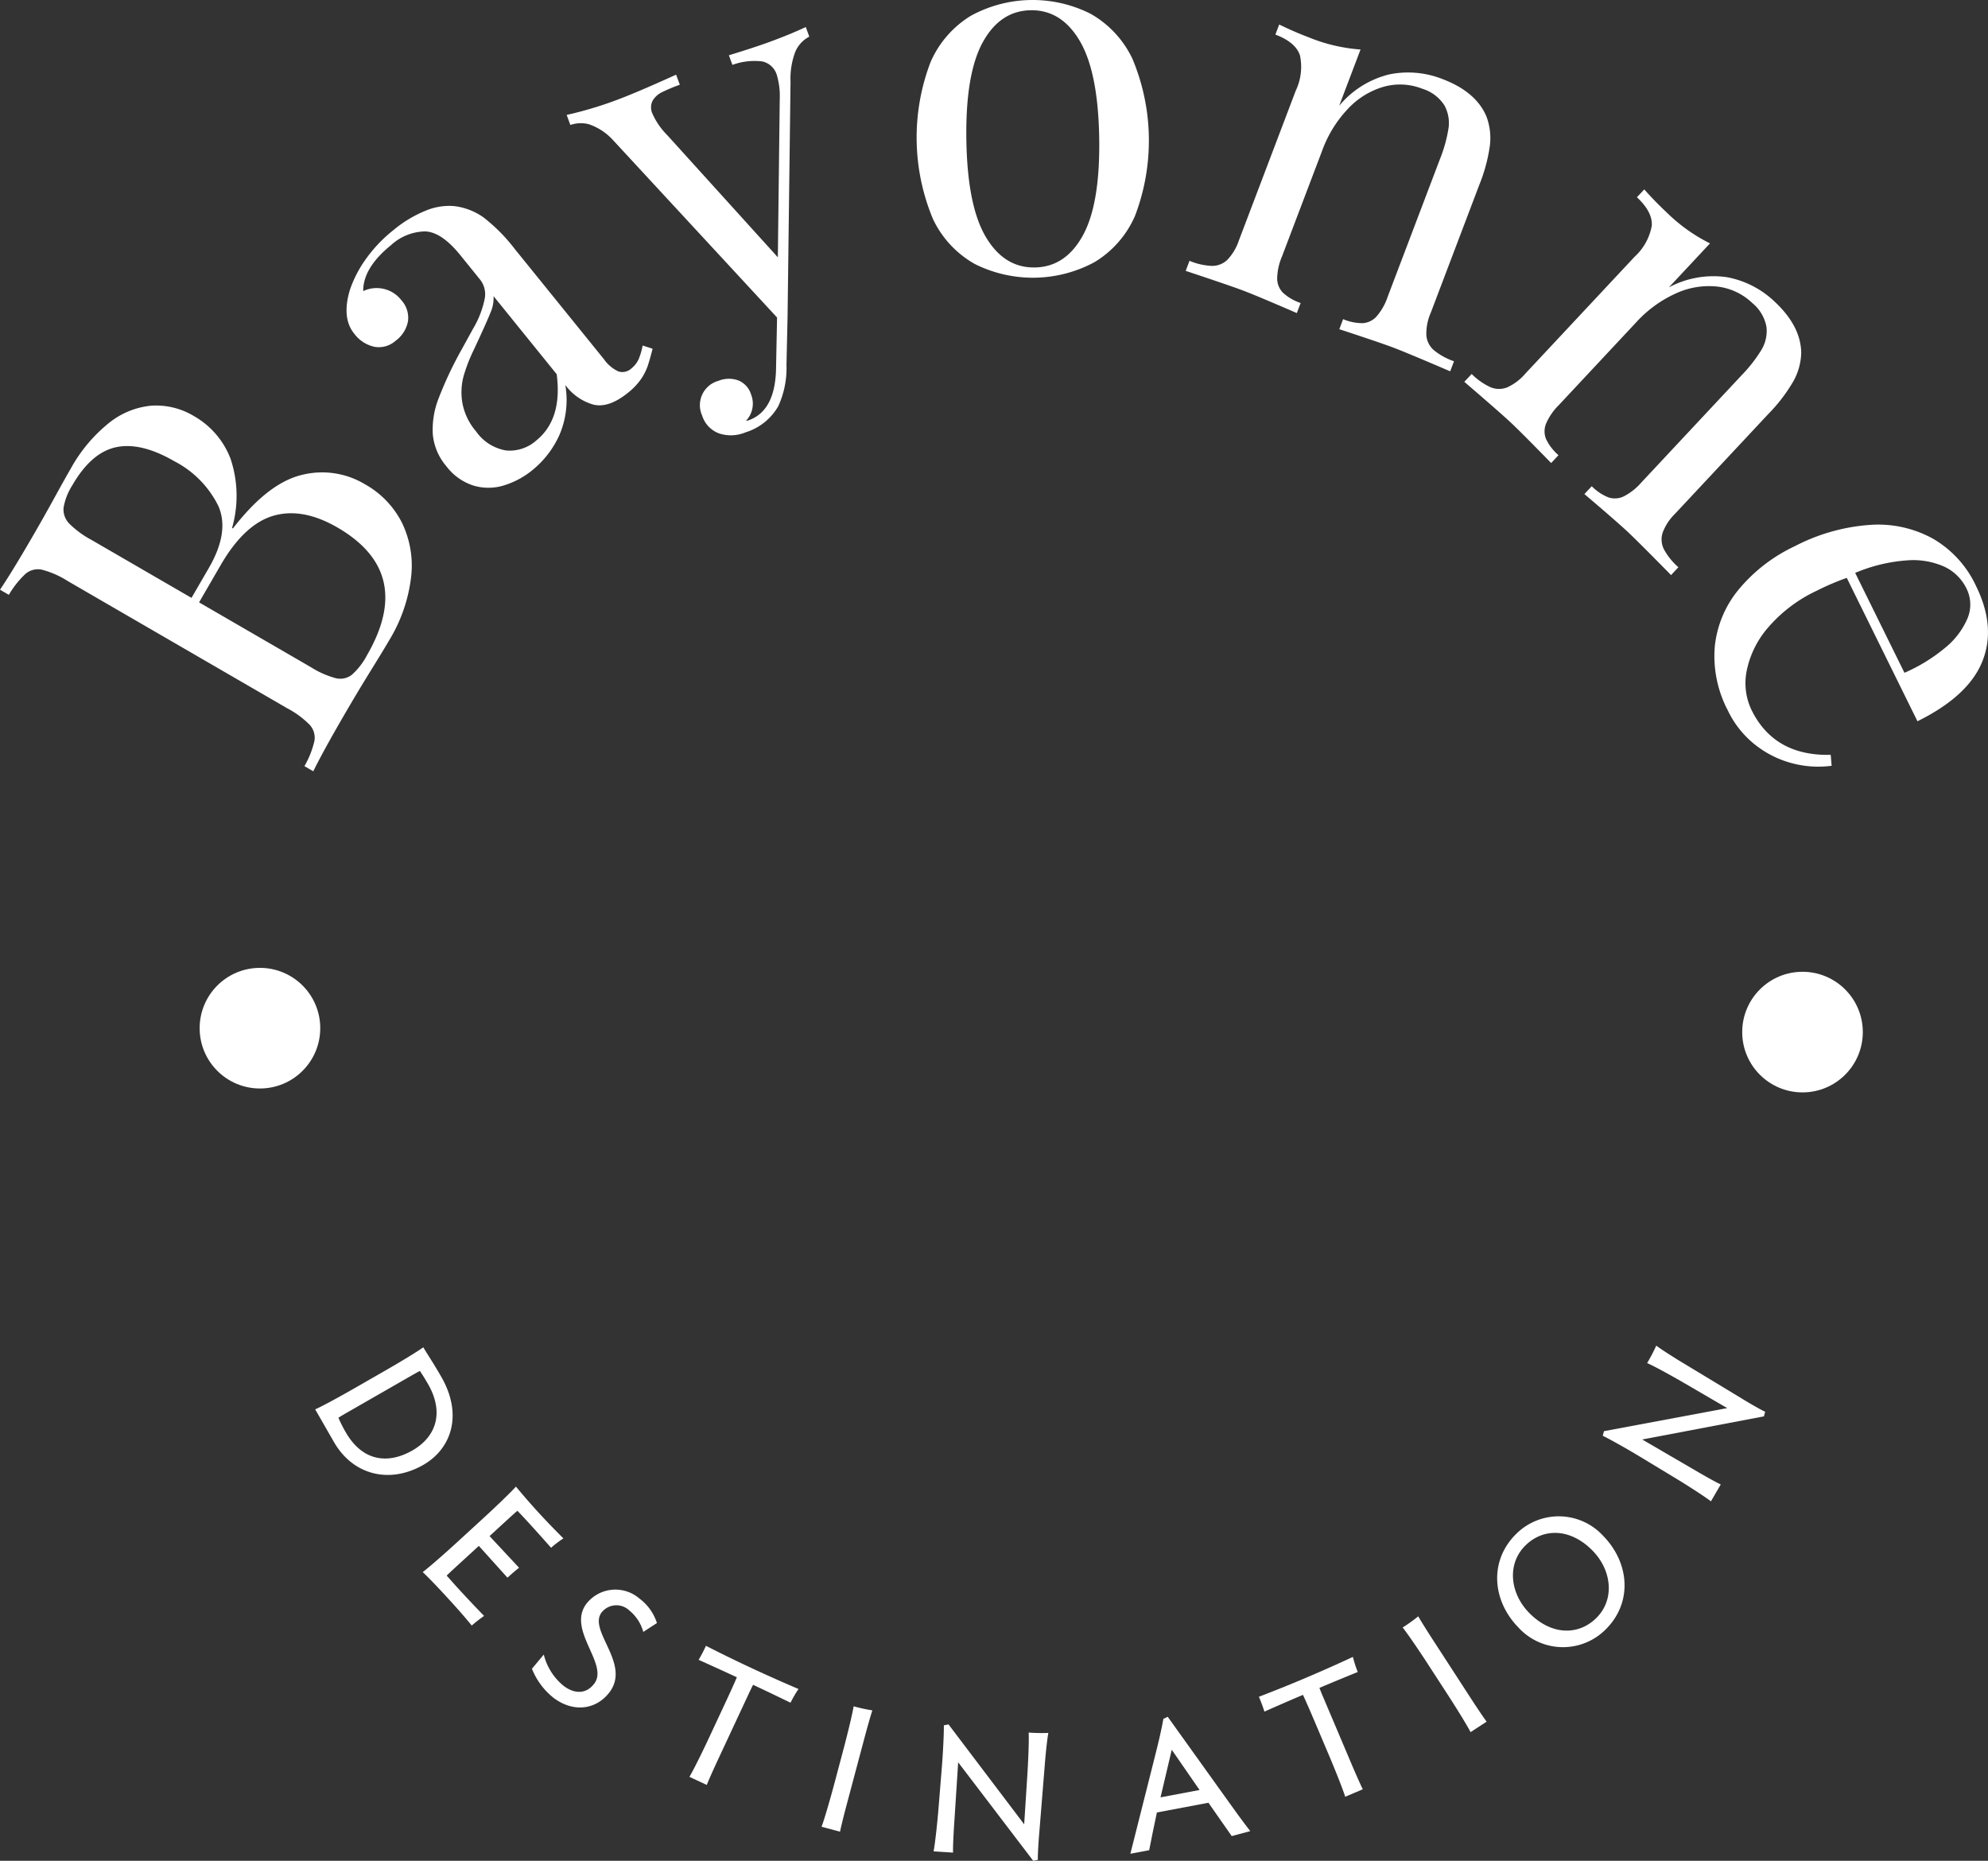 <svg xmlns="http://www.w3.org/2000/svg" width="237.115" height="221.914" viewBox="0 0 237.115 221.914"><rect x="0" y="0" width="237.115" height="221.914" fill="#333333" stroke="none"/><g id="Groupe_493" data-name="Groupe 493" transform="translate(17.135 -307.339)"><g id="Groupe_490" data-name="Groupe 490"><g id="Groupe_489" data-name="Groupe 489"><path id="Trac&#xE9;_623" data-name="Trac&#xE9; 623" d="M18.794,363.995a9.908,9.908,0,0,1,7.606,1.1,10.874,10.874,0,0,1,4.42,4.61,11.724,11.724,0,0,1,1.074,6.492,18.7,18.7,0,0,1-2.611,7.506q-.614,1.058-2.228,3.666t-3.184,5.316q-2.51,4.329-3.639,6.635l-1.057-.612a10.863,10.863,0,0,0,1.194-3.01,2.28,2.28,0,0,0-.551-1.9,10.752,10.752,0,0,0-2.7-1.994L-9.063,376.63a10.828,10.828,0,0,0-3.073-1.351,2.289,2.289,0,0,0-1.925.469,10.831,10.831,0,0,0-2.017,2.531l-1.057-.612q1.423-2.1,3.888-6.353,1.2-2.061,2.585-4.578t1.928-3.444a18.313,18.313,0,0,1,4.583-5.5,9.465,9.465,0,0,1,5.092-2.075,8.753,8.753,0,0,1,5.074,1.254,9.907,9.907,0,0,1,4.351,5.086,13.937,13.937,0,0,1,.179,8.245l.1.06Q14.8,364.983,18.794,363.995ZM8.917,367.7a11.932,11.932,0,0,0-5.262-5.355q-3.967-2.3-6.93-1.676t-5.216,4.516a7.267,7.267,0,0,0-1.06,2.691,2.4,2.4,0,0,0,.67,1.9,11.31,11.31,0,0,0,2.655,1.951l11.932,6.915,2.061-3.555Q10.262,370.79,8.917,367.7Zm14.028,20.524a2.244,2.244,0,0,0,1.894-.417,8.254,8.254,0,0,0,1.8-2.331q5.719-9.871-3.532-15.232-4.149-2.4-7.62-1.4t-6.309,5.9l-2.569,4.433,13.349,7.736A10.808,10.808,0,0,0,22.945,388.227Z" fill="#fff"></path><path id="Trac&#xE9;_624" data-name="Trac&#xE9; 624" d="M33.587,334.936a6.14,6.14,0,0,0-4.067,1.625q-3.359,2.717-3.333,5.494a3.732,3.732,0,0,1,4.564,1.1,3.108,3.108,0,0,1,.774,2.5,3.728,3.728,0,0,1-1.473,2.323,3.008,3.008,0,0,1-2.543.717,4.109,4.109,0,0,1-2.406-1.579q-1.5-1.851-.513-5.178a13.943,13.943,0,0,1,1.829-3.588,16.972,16.972,0,0,1,3.374-3.572,14.474,14.474,0,0,1,3.811-2.3,7.273,7.273,0,0,1,3.375-.566,7.574,7.574,0,0,1,3.582,1.373,20.632,20.632,0,0,1,3.693,3.737l10.66,13.174a4.27,4.27,0,0,0,1.722,1.443,1.574,1.574,0,0,0,1.554-.376,2.917,2.917,0,0,0,.859-1.117,7.862,7.862,0,0,0,.466-1.6l1.188.38q-.328,1.3-.6,2.1a6.512,6.512,0,0,1-.825,1.586,7.709,7.709,0,0,1-1.5,1.557q-2.292,1.855-4.111,1.43a6.254,6.254,0,0,1-3.374-2.347,10.586,10.586,0,0,1-.7,5.951,11.364,11.364,0,0,1-3.182,4.164,10.005,10.005,0,0,1-3.47,1.869,6.238,6.238,0,0,1-3.611.01,6.579,6.579,0,0,1-3.23-2.31,6.8,6.8,0,0,1-1.612-3.791,10.14,10.14,0,0,1,.67-4.239,44.879,44.879,0,0,1,2.588-5.562q.313-.559,1.52-2.763a11.384,11.384,0,0,0,1.406-3.589,2.817,2.817,0,0,0-.512-2.267l-2.38-2.941Q35.549,335.017,33.587,334.936Zm7.792,9.654q-.437,1.119-1.994,4.448a19.356,19.356,0,0,0-1.239,3.205,7.493,7.493,0,0,0-.131,3.153,7.2,7.2,0,0,0,1.633,3.391,5.475,5.475,0,0,0,3.561,2.272,4.764,4.764,0,0,0,3.608-1.177q3.15-2.547,2.446-7.916l-7.532-9.309A4.25,4.25,0,0,1,41.379,344.59Z" fill="#fff"></path><path id="Trac&#xE9;_625" data-name="Trac&#xE9; 625" d="M74.672,312.332q2.544-.936,4.3-1.77l.421,1.145a3.653,3.653,0,0,0-1.661,1.785,9.028,9.028,0,0,0-.578,3.608L76.8,345.154l-.129,5.7a10.888,10.888,0,0,1-.981,4.929,6.8,6.8,0,0,1-3.928,3.126,4.494,4.494,0,0,1-3.13.118,3.316,3.316,0,0,1-2.02-2.128,3.005,3.005,0,0,1,1.938-4.14,3.32,3.32,0,0,1,2.34-.067,2.625,2.625,0,0,1,1.554,1.682,2.969,2.969,0,0,1-.593,3.138.827.827,0,0,0,.356-.068q3.159-1.161,3.221-6.26l.12-5.979L55.964,324.029a6.851,6.851,0,0,0-2.9-1.885,3.822,3.822,0,0,0-2.169.1l-.442-1.2a44.607,44.607,0,0,0,5.753-1.7q2.46-.9,7.3-3.1l.442,1.2a19.974,19.974,0,0,0-2.145.9,2.618,2.618,0,0,0-1.1,1.009,1.774,1.774,0,0,0-.018,1.545,8.611,8.611,0,0,0,1.764,2.557l13.193,14.572.226-18.9a8.8,8.8,0,0,0-.351-2.854,2.326,2.326,0,0,0-1.749-1.61,7.646,7.646,0,0,0-3.545.414l-.422-1.146Q72.882,312.989,74.672,312.332Z" fill="#fff"></path><path id="Trac&#xE9;_626" data-name="Trac&#xE9; 626" d="M112.941,308.982a12.125,12.125,0,0,1,5,5.385,25.21,25.21,0,0,1,.3,18.718,12.053,12.053,0,0,1-4.826,5.515,15.479,15.479,0,0,1-14.265.231,12.041,12.041,0,0,1-5-5.355,25.207,25.207,0,0,1-.3-18.718,12.132,12.132,0,0,1,4.825-5.545,15.364,15.364,0,0,1,14.266-.231Zm-12.873,3.426Q98,316.2,98.127,324.058q.126,7.831,2.317,11.535t5.853,3.643q3.663-.06,5.731-3.831T113.97,323.8q-.127-7.861-2.317-11.58t-5.854-3.658Q102.136,308.622,100.068,312.408Z" fill="#fff"></path><path id="Trac&#xE9;_627" data-name="Trac&#xE9; 627" d="M148.552,316.215a11.151,11.151,0,0,1,6.368.555q3.982,1.511,5.228,4.438a7.34,7.34,0,0,1,.424,3.458,19.785,19.785,0,0,1-1.291,4.783L153.5,344.68a6.18,6.18,0,0,0-.509,2.642,2.615,2.615,0,0,0,.888,1.772,7.753,7.753,0,0,0,2.411,1.329l-.455,1.2q-5.151-2.211-6.766-2.824-1.587-.6-6.461-2.2l.455-1.2a5.828,5.828,0,0,0,2.351.479,2.444,2.444,0,0,0,1.646-.809,7.014,7.014,0,0,0,1.317-2.336l6.259-16.484a16.832,16.832,0,0,0,.992-3.574,4.361,4.361,0,0,0-.48-2.763,4.782,4.782,0,0,0-2.638-1.989,7.24,7.24,0,0,0-4.681-.217,9.448,9.448,0,0,0-4.249,2.672,14.415,14.415,0,0,0-3.006,4.9l-4.811,12.669a6.993,6.993,0,0,0-.565,2.621,2.434,2.434,0,0,0,.707,1.7,5.968,5.968,0,0,0,2.09,1.208l-.454,1.2q-4.705-2.04-6.32-2.654t-6.934-2.379l.454-1.2a7.694,7.694,0,0,0,2.685.606,2.617,2.617,0,0,0,1.841-.735A6.2,6.2,0,0,0,130.636,336l6.778-17.849a6.577,6.577,0,0,0,.5-4.208q-.507-1.561-2.929-2.481l.455-1.2q1.718.843,3.473,1.509a20.207,20.207,0,0,0,6.227,1.473l-2.548,6.711A11.248,11.248,0,0,1,148.552,316.215Z" fill="#fff"></path><path id="Trac&#xE9;_628" data-name="Trac&#xE9; 628" d="M188.866,340.4a11.184,11.184,0,0,1,5.681,2.928q3.112,2.91,3.155,6.09a7.333,7.333,0,0,1-.92,3.36,19.614,19.614,0,0,1-3.008,3.937l-11.127,11.9a6.192,6.192,0,0,0-1.473,2.252,2.6,2.6,0,0,0,.151,1.976,7.716,7.716,0,0,0,1.726,2.144l-.875.935q-3.928-4-5.189-5.178-1.239-1.16-5.145-4.484l.875-.936a5.835,5.835,0,0,0,1.994,1.334,2.445,2.445,0,0,0,1.829-.124,7,7,0,0,0,2.1-1.662l12.045-12.879a16.887,16.887,0,0,0,2.271-2.931,4.347,4.347,0,0,0,.6-2.74,4.789,4.789,0,0,0-1.686-2.841,7.245,7.245,0,0,0-4.25-1.975,9.442,9.442,0,0,0-4.945.861,14.4,14.4,0,0,0-4.637,3.391l-9.256,9.9a7.027,7.027,0,0,0-1.517,2.211,2.43,2.43,0,0,0,.009,1.844,5.936,5.936,0,0,0,1.476,1.91l-.875.936q-3.579-3.674-4.841-4.853t-5.515-4.831l.875-.934a7.755,7.755,0,0,0,2.255,1.578,2.621,2.621,0,0,0,1.982.017,6.2,6.2,0,0,0,2.148-1.621l13.039-13.945a6.584,6.584,0,0,0,2.058-3.7q.123-1.637-1.769-3.408l.875-.935q1.268,1.432,2.64,2.715a20.2,20.2,0,0,0,5.2,3.723l-4.9,5.244A11.261,11.261,0,0,1,188.866,340.4Z" fill="#fff"></path><path id="Trac&#xE9;_629" data-name="Trac&#xE9; 629" d="M196.735,398.393a11.99,11.99,0,0,1-4.437-2.164,11.572,11.572,0,0,1-3.354-4.173,13.912,13.912,0,0,1-1.55-7.621,12.7,12.7,0,0,1,2.855-6.8,19.382,19.382,0,0,1,6.675-5.151,22.912,22.912,0,0,1,9.005-2.549,13.53,13.53,0,0,1,7.511,1.66,12.7,12.7,0,0,1,5.1,5.6q2.426,4.916.757,9.042t-7.731,7.118l-8.432-17.1a30.546,30.546,0,0,0-3.592,1.539,17.282,17.282,0,0,0-5.717,4.3,11.3,11.3,0,0,0-2.607,5.154,7.427,7.427,0,0,0,.561,4.772q2.712,5.5,9.441,5.339l.112,1.307A12.222,12.222,0,0,1,196.735,398.393Zm18.052-13.735a9.2,9.2,0,0,0,2.736-3.542,4.277,4.277,0,0,0-.126-3.624,5.569,5.569,0,0,0-2.61-2.564,9.117,9.117,0,0,0-4.492-.758,19.394,19.394,0,0,0-6.156,1.491l5.876,11.914A19.936,19.936,0,0,0,214.787,384.658Z" fill="#fff"></path></g></g><circle id="Ellipse_37" data-name="Ellipse 37" cx="7.192" cy="7.192" r="7.192" transform="translate(6.678 422.766)" fill="#fff"></circle><circle id="Ellipse_38" data-name="Ellipse 38" cx="7.192" cy="7.192" r="7.192" transform="translate(190.664 423.232)" fill="#fff"></circle><g id="Groupe_492" data-name="Groupe 492"><g id="Groupe_491" data-name="Groupe 491"><path id="Trac&#xE9;_630" data-name="Trac&#xE9; 630" d="M22.692,479.306l-2.232-3.888c.934-.414,3.3-1.725,4.494-2.41l4.054-2.326c1.174-.674,3.518-2.069,4.346-2.666.379.66,1.145,1.781,2.145,3.523,2.621,4.567,1.176,8.592-2.144,10.5C29.357,484.332,24.977,483.285,22.692,479.306ZM33.919,472.4c-.337-.587-.65-1.089-.971-1.564-.341.171-.854.466-1.148.635l-7.557,4.338c-.311.177-.66.379-1.016.607a16.851,16.851,0,0,0,.856,1.7c2.116,3.687,5.256,3.762,7.971,2.2C34.951,478.657,35.835,475.736,33.919,472.4Z" fill="#fff"></path><path id="Trac&#xE9;_631" data-name="Trac&#xE9; 631" d="M39.132,501.2c-.8-.993-1.838-2.162-2.854-3.268s-2.1-2.263-2.994-3.111c.82-.607,2.906-2.464,3.92-3.392l3.446-3.16c1-.916,3.076-2.877,3.752-3.641.784.947,1.724,2.036,2.74,3.143s2.018,2.139,2.922,3.033a12.51,12.51,0,0,0-1.47,1.119c-.828-.936-1.685-1.9-2.7-3.008-.429-.468-.887-.967-1.317-1.4-.31.256-.731.641-.966.855l-2.354,2.16,3.519,3.776c-.4.312-.931.768-1.383,1.183L39.978,491.7l-2.885,2.645c-.234.215-.67.615-.952.9.428.468.856.966,1.285,1.434,1.158,1.263,2.175,2.34,3.178,3.372A16.532,16.532,0,0,0,39.132,501.2Z" fill="#fff"></path><path id="Trac&#xE9;_632" data-name="Trac&#xE9; 632" d="M48.911,509.838a8.36,8.36,0,0,1-2.6-3.488l1.414-1.691a6.941,6.941,0,0,0,2.4,3.76c1.29.959,2.683.966,3.629-.308,1.741-2.343-3.282-6.367-.961-9.492a4.383,4.383,0,0,1,6.315-.658,5.861,5.861,0,0,1,2.112,2.939l-1.628,1.057a4.994,4.994,0,0,0-1.662-2.553,2.239,2.239,0,0,0-3.321.248c-1.615,2.174,3.5,6.078.973,9.475C54.067,511.164,51.374,511.668,48.911,509.838Z" fill="#fff"></path><path id="Trac&#xE9;_633" data-name="Trac&#xE9; 633" d="M77.155,510.4c-1.467-.707-2.742-1.326-4.467-2.131-.215.414-.448.913-.6,1.238l-3.693,7.915c-.339.728-1.018,2.232-1.23,2.787l-2.07-.967c.525-.875,1.708-3.31,2.289-4.556l1.94-4.159c.376-.8.966-2.069,1.429-3.16-1.726-.8-3.1-1.421-4.561-2.081a16.831,16.831,0,0,0,.873-1.67c1.7.862,3.329,1.669,5.4,2.636,2.09.975,3.851,1.75,5.641,2.515A13.228,13.228,0,0,0,77.155,510.4Z" fill="#fff"></path><path id="Trac&#xE9;_634" data-name="Trac&#xE9; 634" d="M80.855,525.192c.364-.954,1.1-3.557,1.457-4.885l1.2-4.516c.347-1.308,1.009-3.954,1.169-4.962a18.973,18.973,0,0,0,2.234.486c-.2.581-.655,2.21-.868,3.007l-2.266,8.5c-.207.777-.611,2.375-.722,2.959Z" fill="#fff"></path><path id="Trac&#xE9;_635" data-name="Trac&#xE9; 635" d="M94.8,523.059l.41-5.059c.108-1.35.25-3.884.231-4.9l.558-.112,9.023,11.916.376-5.844c.087-1.351.22-4.076.159-5.1a20.432,20.432,0,0,0,2.349.045c-.124.607-.3,2.291-.37,3.113l-.721,8.895c-.074.822-.183,2.531-.159,3.127l-.557.112L97.15,517.51l-.5,7.723c-.053.824-.136,2.45-.111,3.044l-2.321-.149C94.412,527.123,94.691,524.429,94.8,523.059Z" fill="#fff"></path><path id="Trac&#xE9;_636" data-name="Trac&#xE9; 636" d="M120.607,516.844c.482-1.9.79-3.227,1.021-4.518l.513-.248,7.01,9.783c.851,1.2,1.958,2.731,2.837,3.856l-2.213.59L127,522.332l-6.151,1.16-.044.224c-.3,1.37-.609,2.934-.872,4.274l-2.245.424Zm.678,4.844,4.655-.877-3.316-4.8Z" fill="#fff"></path><path id="Trac&#xE9;_637" data-name="Trac&#xE9; 637" d="M144.811,506.738c-1.507.616-2.821,1.151-4.573,1.893.162.437.377.943.518,1.273l3.409,8.041c.314.741.977,2.251,1.247,2.78l-2.1.892c-.3-.976-1.318-3.485-1.854-4.751l-1.791-4.224c-.347-.818-.892-2.1-1.394-3.177-1.751.742-3.125,1.348-4.6,1.995a17.391,17.391,0,0,0-.656-1.766c1.776-.684,3.467-1.355,5.57-2.247,2.122-.9,3.878-1.689,5.644-2.508A13.18,13.18,0,0,0,144.811,506.738Z" fill="#fff"></path><path id="Trac&#xE9;_638" data-name="Trac&#xE9; 638" d="M158.264,513.91c-.465-.91-1.9-3.2-2.653-4.357l-2.546-3.922c-.737-1.137-2.258-3.4-2.9-4.2a19.2,19.2,0,0,0,1.859-1.332c.3.537,1.2,1.968,1.653,2.66l4.792,7.383c.437.673,1.354,2.046,1.712,2.521Z" fill="#fff"></path><path id="Trac&#xE9;_639" data-name="Trac&#xE9; 639" d="M163.984,501.445c-3.193-3.266-3.5-8.025-.262-11.189a7.19,7.19,0,0,1,10.361.25c3.193,3.266,3.5,8.025.263,11.189A7.192,7.192,0,0,1,163.984,501.445Zm8.837-9.174c-2.616-2.675-5.846-2.742-7.993-.642-2.268,2.218-1.859,5.722.418,8.051,2.617,2.675,5.847,2.742,7.994.642C175.508,498.1,175.1,494.6,172.821,492.271Z" fill="#fff"></path><path id="Trac&#xE9;_640" data-name="Trac&#xE9; 640" d="M182.656,483.594l-4.344-2.629c-1.16-.7-3.364-1.96-4.284-2.4l.15-.548,14.7-2.748-5.064-2.95c-1.169-.681-3.549-2.019-4.491-2.422a20.612,20.612,0,0,0,1.091-2.082c.487.383,1.918,1.289,2.62,1.723l7.64,4.623c.7.434,2.183,1.3,2.726,1.539l-.148.551-14.512,2.759,6.691,3.9c.713.416,2.131,1.218,2.674,1.461l-1.17,2.012C186.121,485.76,183.834,484.3,182.656,483.594Z" fill="#fff"></path></g></g></g></svg>